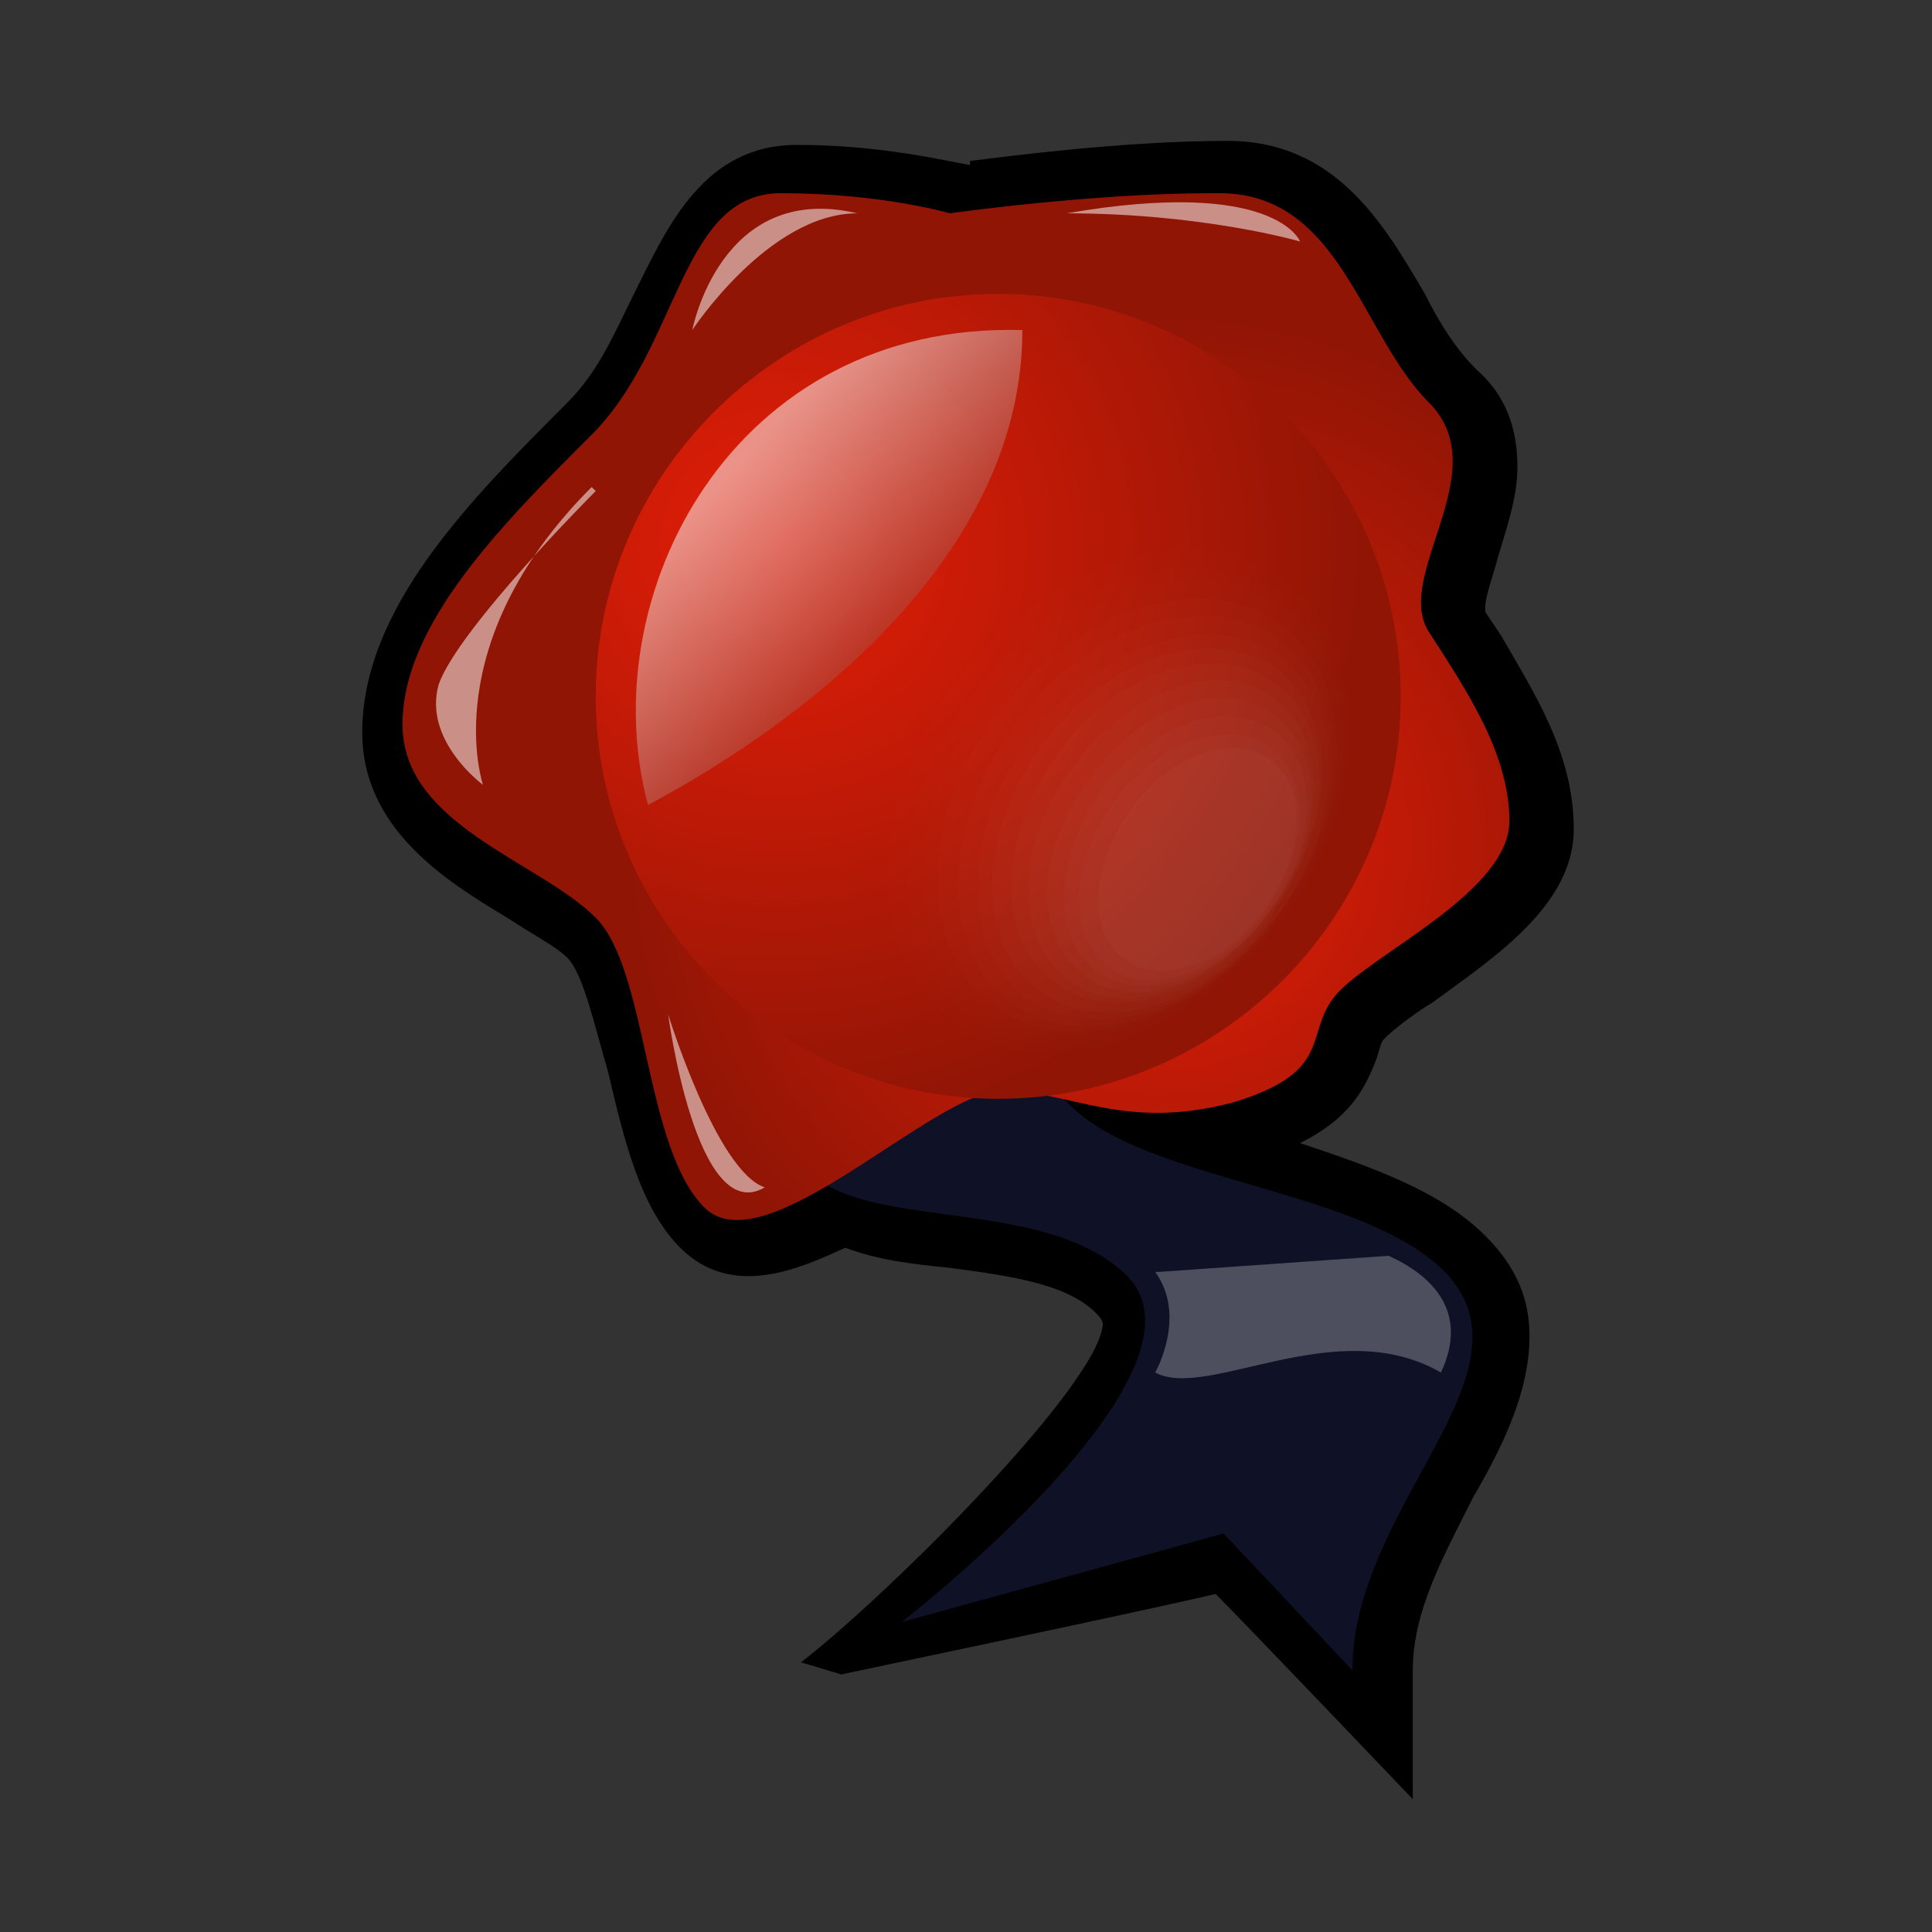 <?xml version="1.0" encoding="iso-8859-1"?>
<!-- Generator: Adobe Illustrator 9.0, SVG Export Plug-In  -->
<!DOCTYPE svg PUBLIC "-//W3C//DTD SVG 20000303 Stylable//EN"   "http://www.w3.org/TR/2000/03/WD-SVG-20000303/DTD/svg-20000303-stylable.dtd">
<svg  width="48pt" height="48pt" viewBox="0 0 48 48" xml:space="preserve">
	<rect x="0" y="0" width="48" height="48" fill="#333333" stroke="none"/>
	<g id="Layer_x0020_1" style="fill-rule:nonzero;clip-rule:nonzero;fill:#FFFFFF;stroke:#000000;stroke-miterlimit:4;">
		<g style="stroke:none;">
			<path style="fill:#000000;" d="M24.1,4.1c-0.6-0.1-2.2-0.5-4.3-0.5c-2.3,0-3.2,2-4,3.6c-0.5,1-0.9,2-1.7,2.8C11.7,12.4,9,15.1,9,18.2c0,2.4,2.1,3.7,3.6,4.6c0.6,0.4,1.2,0.7,1.5,1c0.4,0.4,0.7,1.8,1,2.8c0.4,1.7,0.8,3.4,1.8,4.4c1.3,1.3,3,0.5,4.1,0
				c0.8,0.3,1.6,0.4,2.6,0.5c1.5,0.2,3,0.4,3.7,1.2c0,0,0.1,0.1,0.1,0.2c0,0,0,0,0,0c-0.1,1.5-5.3,6.7-7.5,8.4l1,0.3c0,0,8.1-1.7,9.3-2c0.8,0.8,4.9,5.1,4.9,5.1v-3.2c0-1.5,0.8-2.9,1.5-4.3c0.7-1.2,1.4-2.6,1.4-4c0-0.9-0.3-1.7-1.1-2.5c-1.1-1.1-2.8-1.7-4.6-2.3
				c1.2-0.6,1.6-1.3,1.9-2.1c0.1-0.3,0.1-0.4,0.2-0.5c0.2-0.2,0.7-0.6,1.2-0.9c1.5-1.1,3.5-2.4,3.5-4.3c0-1.9-1-3.4-1.8-4.8c0,0-0.4-0.6-0.4-0.6c0,0,0,0,0-0.1c0-0.3,0.2-0.8,0.3-1.2c0.2-0.7,0.5-1.5,0.5-2.3c0-0.8-0.2-1.7-1-2.4c-0.5-0.5-0.9-1.1-1.3-1.9
				c-1-1.7-2.2-3.8-4.9-3.8c-2.6,0-5.6,0.4-6.4,0.5z"/>
			<path style="fill:#0F1226;" d="M24.8,17.3c0,0-5.2,7.2-5.2,10.5s6,1.5,8.4,3.9c2.4,2.4-5.6,8.6-5.6,8.6l8-2.2l3.2,3.4c0-4.1,4.7-7.4,2.3-9.9c-2.5-2.5-9.6-2.2-10-5.5c-0.4-3.3-1-8.7-1-8.7z"/>
			<radialGradient id="aigrd1" cx="28.789" cy="20.971" r="13.281" fx="28.789" fy="20.971" gradientUnits="userSpaceOnUse">
				<stop  offset="0" style="stop-color:#E41E08"/>
				<stop  offset="1" style="stop-color:#901505"/>
			</radialGradient>
			<path style="fill:url(#aigrd1);" d="M30.3,4.8c3,0,3.5,3.5,5.2,5.2c1.7,1.7-0.9,4.3,0,5.7c0.9,1.4,2,3,2,4.7c0,1.7-3.2,3.2-4.2,4.2c-1,1,0,2-2.7,2.8c-2.7,0.7-4-0.3-5.7-0.3S19,31.5,17.5,30s-1.4-5.9-2.7-7.2C13.4,21.4,10,20.5,10,18s2.5-5,4.7-7.2c2.2-2.2,2.2-6,4.7-6
				c2.5,0,4.2,0.5,4.2,0.5s3.5-0.5,6.5-0.5z"/>
			<radialGradient id="aigrd2" cx="19.292" cy="13.544" r="14.694" fx="19.292" fy="13.544" gradientUnits="userSpaceOnUse">
				<stop  offset="0" style="stop-color:#E41E08"/>
				<stop  offset="1" style="stop-color:#901505"/>
			</radialGradient>
			<path style="fill:url(#aigrd2);" d="M34.8,17.3c0,5.5-4.5,10-10,10s-10-4.5-10-10c0-5.5,4.5-10,10-10s10,4.5,10,10z"/>
			<path style="opacity:0.52;" d="M14.8,12.2c0,0-3.4,3.4-3.9,4.8c-0.4,1.4,1.1,2.5,1.1,2.5s-1.2-3.5,2.7-7.4z"/>
			<path style="opacity:0.52;" d="M16.6,25.2c0,0,0.7,5.3,2.4,4.3c-1.2-0.4-2.4-4.3-2.4-4.3z"/>
			<path style="opacity:0.52;" d="M17.2,8.2c0,0,0.7-3.7,4.1-2.9c-2.2,0-4.1,2.9-4.1,2.9z"/>
			<path style="opacity:0.52;" d="M32.3,6c0,0-0.6-1.6-5.8-0.7c3.4,0,5.8,0.7,5.8,0.7z"/>
			<linearGradient id="aigrd3" gradientUnits="userSpaceOnUse" x1="18.229" y1="11.599" x2="23.412" y2="16.723">
				<stop  offset="0" style="stop-color:#FFFFFF"/>
				<stop  offset="1" style="stop-color:#901505"/>
			</linearGradient>
			<path style="opacity:0.52;fill:url(#aigrd3);" d="M25.4,8.2C18.2,8,14.7,14.8,16.1,20c4.3-2.3,9.3-6.4,9.3-11.8z"/>
			<g>
				<g>
					<path style="opacity:0;" d="M32,23c-2.7,3.6-7,4.9-9.7,2.9c-2.7-2-2.7-6.5,0-10.1c2.7-3.6,7-4.9,9.7-2.9c2.7,2,2.7,6.5,0,10.1z"/>
					<path style="opacity:1.250000e-003;" d="M32,23c-2.6,3.4-6.7,4.7-9.3,2.8c-2.6-1.9-2.5-6.3,0-9.7c2.6-3.4,6.7-4.7,9.3-2.8c2.6,1.9,2.5,6.3,0,9.7z"/>
					<path style="opacity:2.500000e-003;" d="M31.9,22.9c-2.5,3.3-6.5,4.5-8.9,2.7c-2.5-1.8-2.4-6,0-9.3s6.5-4.5,8.9-2.7c2.5,1.8,2.4,6,0,9.3z"/>
					<path style="opacity:3.750000e-003;" d="M31.9,22.9c-2.4,3.2-6.2,4.3-8.5,2.6c-2.3-1.8-2.3-5.7,0-8.9c2.4-3.2,6.2-4.3,8.5-2.6c2.3,1.7,2.3,5.7,0,8.9z"/>
					<path style="opacity:5.000000e-003;" d="M31.8,22.9c-2.3,3-5.9,4.1-8.1,2.5c-2.2-1.7-2.2-5.5,0.1-8.5c2.3-3,5.9-4.1,8.1-2.5c2.2,1.7,2.2,5.5-0.1,8.5z"/>
					<path style="opacity:6.250000e-003;" d="M31.8,22.9c-2.2,2.9-5.6,3.9-7.7,2.4c-2.1-1.6-2.1-5.2,0.1-8.1c2.2-2.9,5.6-3.9,7.7-2.4c2.1,1.6,2.1,5.2-0.1,8.1z"/>
					<path style="opacity:7.500000e-003;" d="M31.8,22.8c-2.1,2.7-5.3,3.8-7.4,2.3c-2-1.5-2-4.9,0.1-7.7c2.1-2.8,5.3-3.8,7.4-2.3c2,1.5,2,4.9-0.1,7.7z"/>
					<path style="opacity:8.750000e-003;" d="M31.7,22.8c-2,2.6-5.1,3.6-7,2.2c-1.9-1.4-1.9-4.7,0.1-7.3c2-2.6,5.1-3.6,7-2.2c1.9,1.4,1.9,4.7-0.1,7.3z"/>
					<path style="opacity:1.000000e-002;" d="M31.7,22.8c-1.8,2.5-4.8,3.4-6.6,2.1c-1.8-1.3-1.7-4.4,0.1-6.9c1.8-2.5,4.8-3.4,6.6-2.1c1.8,1.3,1.7,4.4-0.1,6.9z"/>
					<path style="opacity:1.125000e-002;" d="M31.7,22.8c-1.7,2.3-4.5,3.2-6.2,2c-1.7-1.3-1.6-4.2,0.1-6.5c1.7-2.3,4.5-3.2,6.2-2c1.7,1.3,1.6,4.2-0.1,6.5z"/>
					<path style="opacity:1.250000e-002;" d="M31.6,22.8c-1.6,2.2-4.2,3-5.8,1.8c-1.6-1.2-1.5-3.9,0.1-6.1c1.6-2.2,4.2-3,5.8-1.9c1.6,1.2,1.5,3.9-0.1,6.1z"/>
					<path style="opacity:1.375000e-002;" d="M31.6,22.7c-1.5,2.1-4,2.8-5.4,1.7c-1.5-1.1-1.4-3.6,0.1-5.7c1.5-2.1,4-2.8,5.4-1.7c1.5,1.1,1.4,3.6-0.1,5.7z"/>
					<path style="opacity:1.500000e-002;" d="M31.5,22.7c-1.4,1.9-3.7,2.7-5,1.6c-1.3-1-1.3-3.4,0.2-5.3c1.4-1.9,3.7-2.7,5-1.6c1.3,1,1.3,3.4-0.2,5.3z"/>
					<path style="opacity:1.625000e-002;" d="M31.5,22.7c-1.3,1.8-3.4,2.5-4.6,1.5c-1.2-0.9-1.2-3.1,0.2-4.9c1.3-1.8,3.4-2.5,4.6-1.5c1.2,0.9,1.2,3.1-0.2,4.9z"/>
					<path style="opacity:1.750000e-002;" d="M31.5,22.7c-1.2,1.6-3.1,2.3-4.3,1.4c-1.1-0.8-1-2.9,0.2-4.5c1.2-1.6,3.1-2.3,4.3-1.4c1.1,0.8,1,2.9-0.2,4.5z"/>
					<path style="opacity:1.875000e-002;" d="M31.4,22.7c-1.1,1.5-2.9,2.1-3.9,1.3s-0.9-2.6,0.2-4.1c1.1-1.5,2.9-2.1,3.9-1.3c1,0.8,0.9,2.6-0.2,4.1z"/>
					<path style="opacity:2.000000e-002;" d="M31.4,22.6c-1,1.4-2.6,1.9-3.5,1.2s-0.8-2.3,0.2-3.7c1-1.4,2.6-1.9,3.5-1.2c0.9,0.7,0.8,2.3-0.2,3.7z"/>
				</g>
			</g>
			<path style="opacity:0.26;" d="M28.7,31.6c0.8,1.1,0,2.5,0,2.5c1.3,0.7,4.5-1.5,7.1,0c0.7-1.5-0.2-2.4-1.3-2.9l-5.7,0.4z"/>
		</g>
	</g>
	<g id="Layer_x0020_2" style="fill-rule:nonzero;clip-rule:nonzero;stroke:#000000;stroke-miterlimit:4;">
		<path style="fill:none;stroke:none;" d="M48,48H0V0h48v48z"/>
	</g>
</svg>
